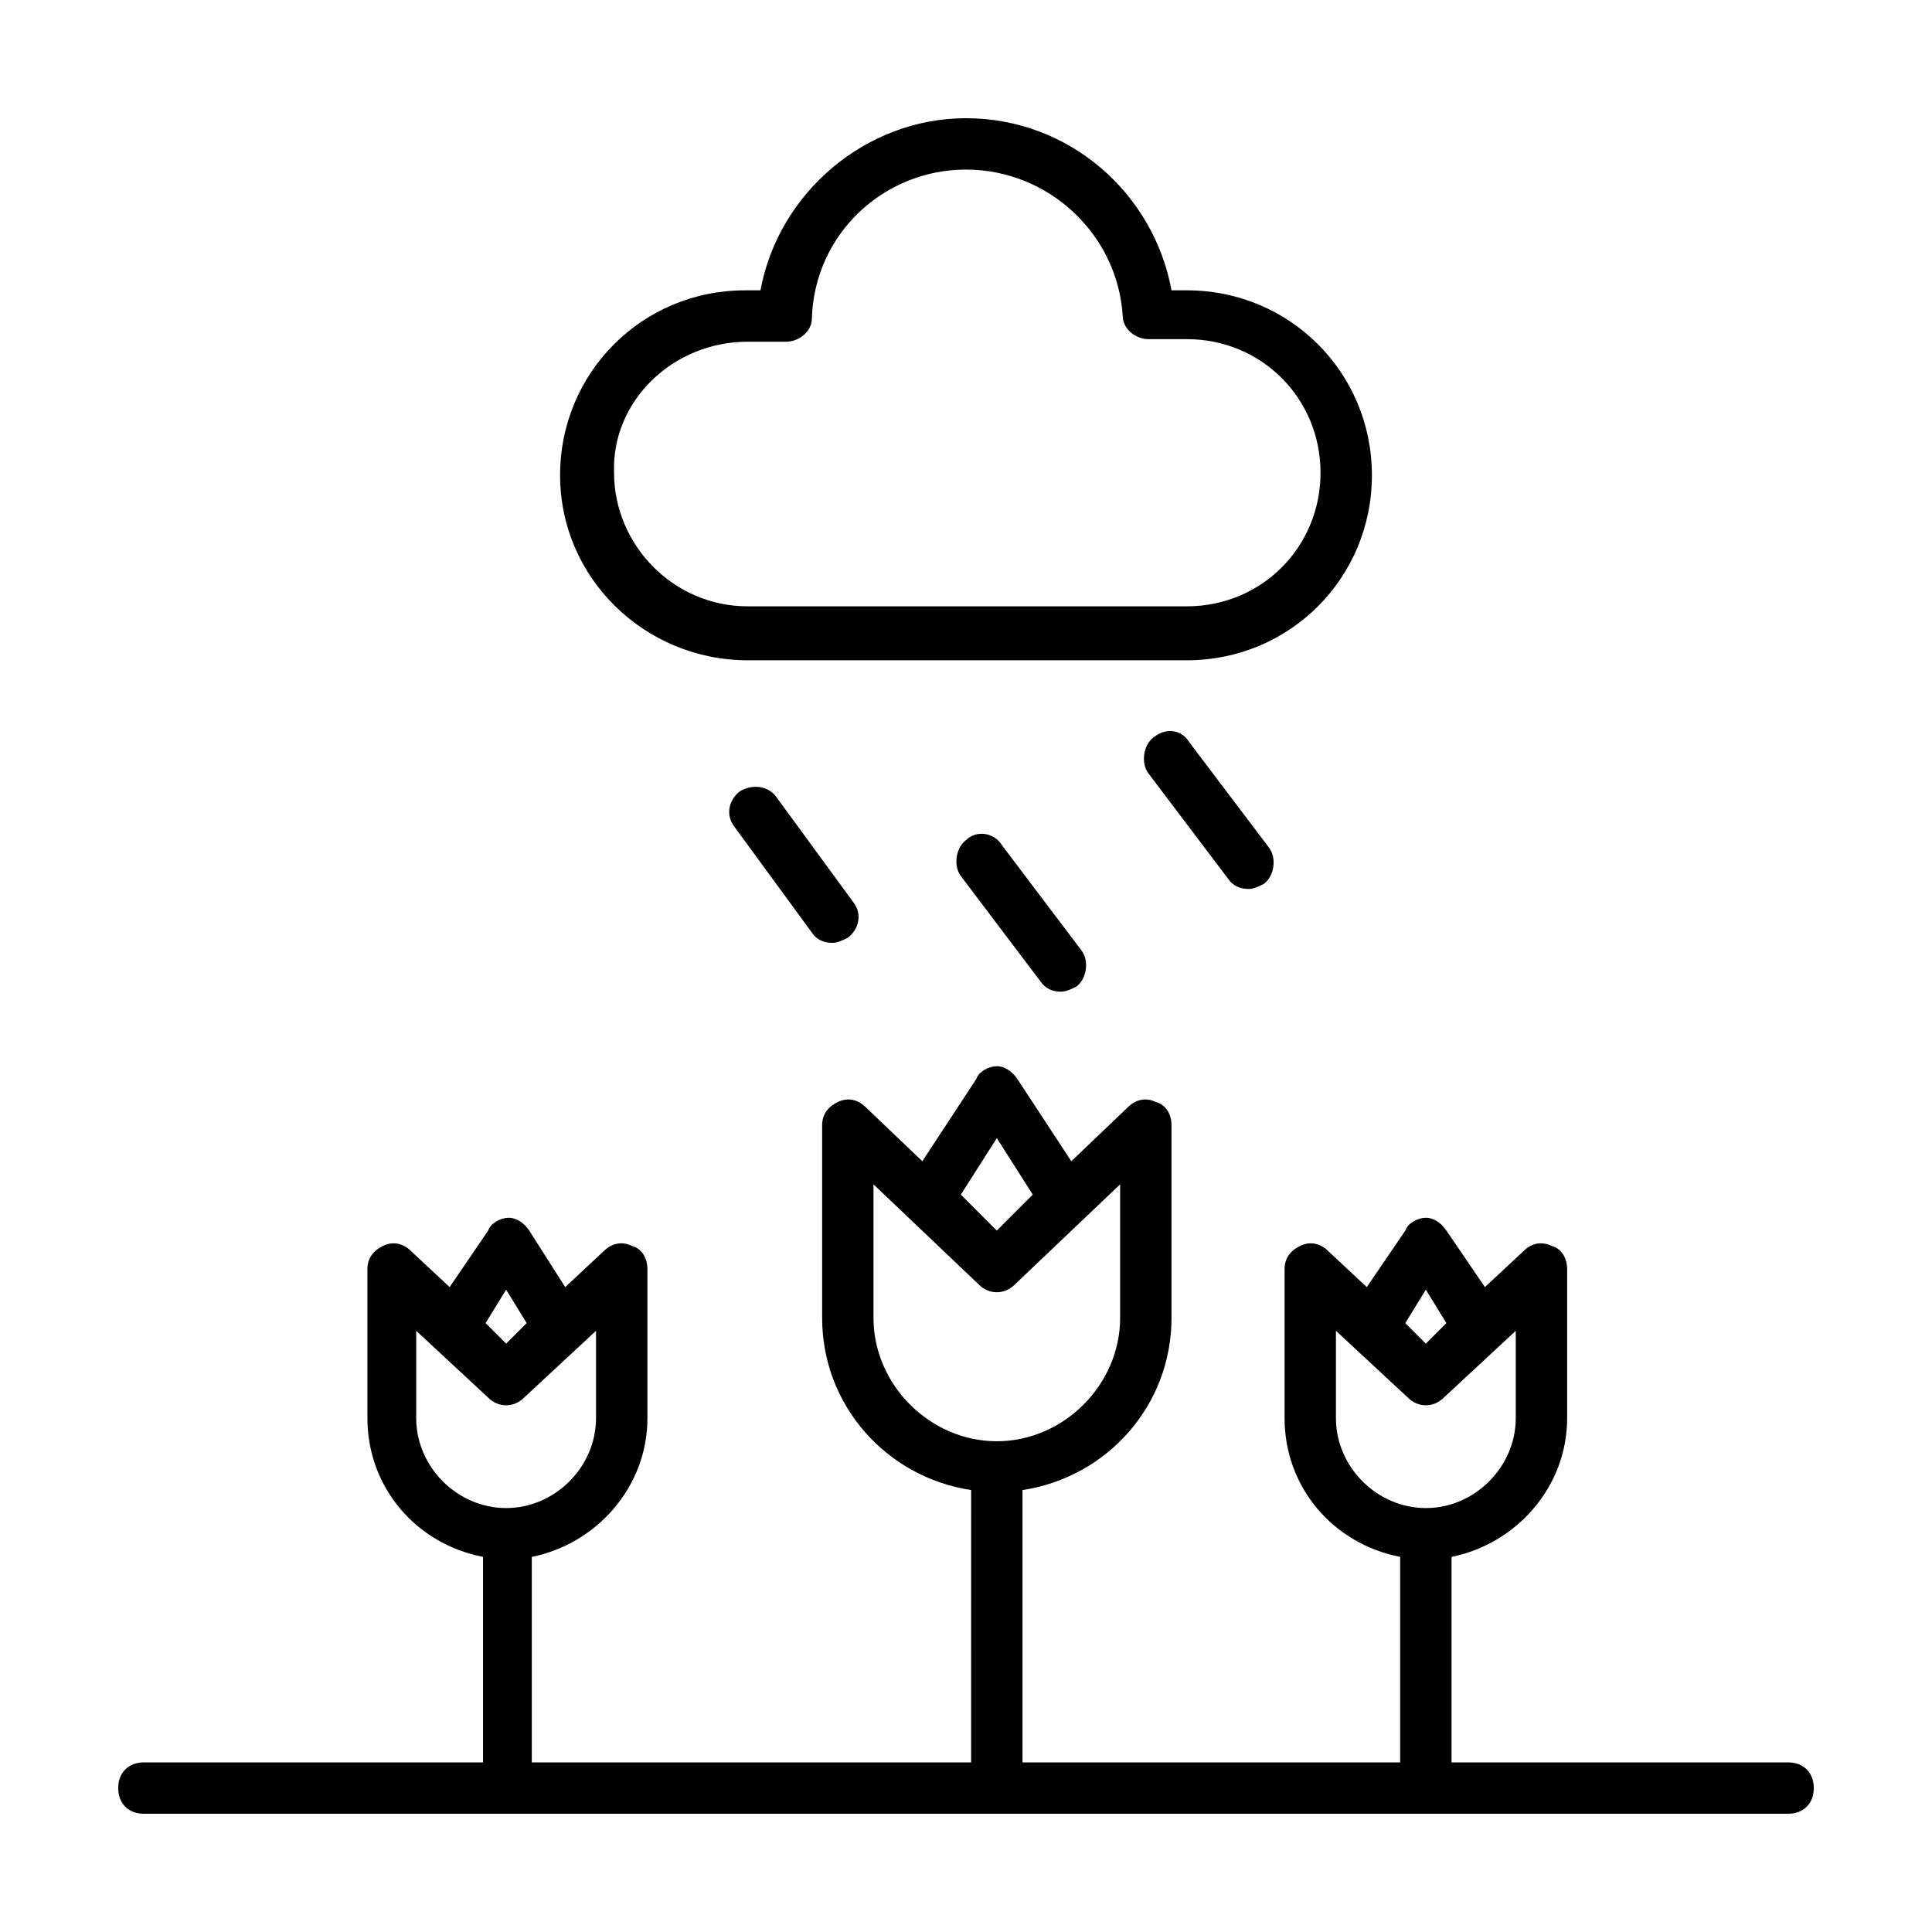 <?xml version="1.0" encoding="UTF-8"?>
<!-- Uploaded to: SVG Repo, www.svgrepo.com, Generator: SVG Repo Mixer Tools -->
<svg fill="#000000" width="800px" height="800px" version="1.1" viewBox="144 144 512 512" xmlns="http://www.w3.org/2000/svg">
 <g>
  <path d="m342.13 318.98h116.42c27.234 0 49.02-21.785 49.02-49.02 0-27.234-21.785-49.02-49.02-49.02h-4.086c-4.766-25.871-27.234-45.613-54.465-45.613-26.551 0-49.699 19.742-54.465 45.613h-4.086c-27.234 0-49.02 21.785-49.02 49.02 0 27.234 22.465 49.02 49.699 49.02zm0-84.422h10.211c3.402 0 6.809-2.723 6.809-6.129 0.68-22.465 19.062-39.488 40.852-39.488 21.785 0 40.168 17.02 41.531 38.809 0 3.402 3.402 6.129 6.809 6.129h10.211c19.742 0 35.402 15.66 35.402 35.402s-15.66 35.402-35.402 35.402h-116.42c-19.742 0-35.402-16.34-35.402-35.402-0.684-19.062 15.656-34.723 35.402-34.723z"/>
  <path d="m449.7 339.41c-2.723 2.043-3.402 6.809-1.363 9.531l21.105 27.914c1.363 2.043 3.402 2.723 5.445 2.723 1.363 0 2.723-0.68 4.086-1.363 2.723-2.043 3.402-6.809 1.363-9.531l-21.105-27.914c-2.043-3.402-6.129-4.082-9.531-1.359z"/>
  <path d="m400 366.64c-2.723 2.043-3.402 6.809-1.363 9.531l21.105 27.914c1.363 2.043 3.402 2.723 5.445 2.723 1.363 0 2.723-0.68 4.086-1.363 2.723-2.043 3.402-6.809 1.363-9.531l-21.105-27.914c-2.043-3.402-6.809-4.082-9.531-1.359z"/>
  <path d="m340.09 353.7c-2.723 2.043-4.086 6.129-1.363 9.531l20.426 27.914c1.363 2.043 3.402 2.723 5.445 2.723 1.363 0 2.723-0.68 4.086-1.363 2.723-2.043 4.086-6.129 1.363-9.531l-20.426-27.914c-2.043-2.723-6.129-3.402-9.531-1.359z"/>
  <path d="m617.86 611.05h-89.188v-54.465c17.02-3.402 30.637-18.383 30.637-36.766v-39.488c0-2.723-1.363-5.445-4.086-6.129-2.723-1.363-5.445-0.68-7.488 1.363l-10.211 9.531-10.211-14.977c-1.363-2.043-3.402-3.402-5.445-3.402-2.043 0-4.766 1.363-5.445 3.402l-10.211 14.977-10.211-9.531c-2.043-2.043-4.766-2.723-7.488-1.363-2.723 1.363-4.086 3.402-4.086 6.129v39.488c0 18.383 12.938 33.359 30.637 36.766v54.465h-100.09v-72.168c22.469-3.402 39.488-22.469 39.488-45.613v-51.062c0-2.723-1.363-5.445-4.086-6.129-2.723-1.363-5.445-0.68-7.488 1.363l-14.977 14.297-14.297-21.785c-1.363-2.043-3.402-3.402-5.445-3.402s-4.766 1.363-5.445 3.402l-14.297 21.785-14.977-14.297c-2.043-2.043-4.766-2.723-7.488-1.363-2.723 1.363-4.086 3.402-4.086 6.129v51.062c0 23.148 17.02 42.211 39.488 45.613l-0.008 72.168h-116.42v-54.465c17.02-3.402 30.637-18.383 30.637-36.766v-39.488c0-2.723-1.363-5.445-4.086-6.129-2.723-1.363-5.445-0.68-7.488 1.363l-10.211 9.531-9.531-14.977c-1.363-2.043-3.402-3.402-5.445-3.402s-4.766 1.363-5.445 3.402l-10.211 14.977-10.211-9.531c-2.043-2.043-4.766-2.723-7.488-1.363-2.723 1.363-4.086 3.402-4.086 6.129v39.488c0 18.383 12.938 33.359 30.637 36.766v54.465h-89.871c-4.086 0-6.809 2.723-6.809 6.809 0 4.086 2.723 6.809 6.809 6.809h435.73c4.086 0 6.809-2.723 6.809-6.809 0-4.086-2.727-6.809-6.809-6.809zm-95.996-125.27 5.445 8.852-5.445 5.445-5.445-5.445zm-23.828 34.043v-23.148l19.062 17.703c2.723 2.723 6.809 2.723 9.531 0l19.062-17.703v23.148c0 12.938-10.895 23.828-23.828 23.828-12.938 0-23.828-10.895-23.828-23.828zm-89.871-74.211 9.531 14.977-9.531 9.531-9.531-9.531zm-32.68 47.656v-35.402l27.914 26.551c2.723 2.723 6.809 2.723 9.531 0l27.914-26.551v35.402c0 17.703-14.977 32.68-32.68 32.68-17.699 0-32.68-14.977-32.68-32.68zm-97.355-7.488 5.445 8.852-5.445 5.445-5.445-5.445zm-23.832 34.043v-23.148l19.062 17.703c2.723 2.723 6.809 2.723 9.531 0l19.062-17.703v23.148c0 12.938-10.895 23.828-23.828 23.828s-23.828-10.895-23.828-23.828z"/>
 </g>
</svg>